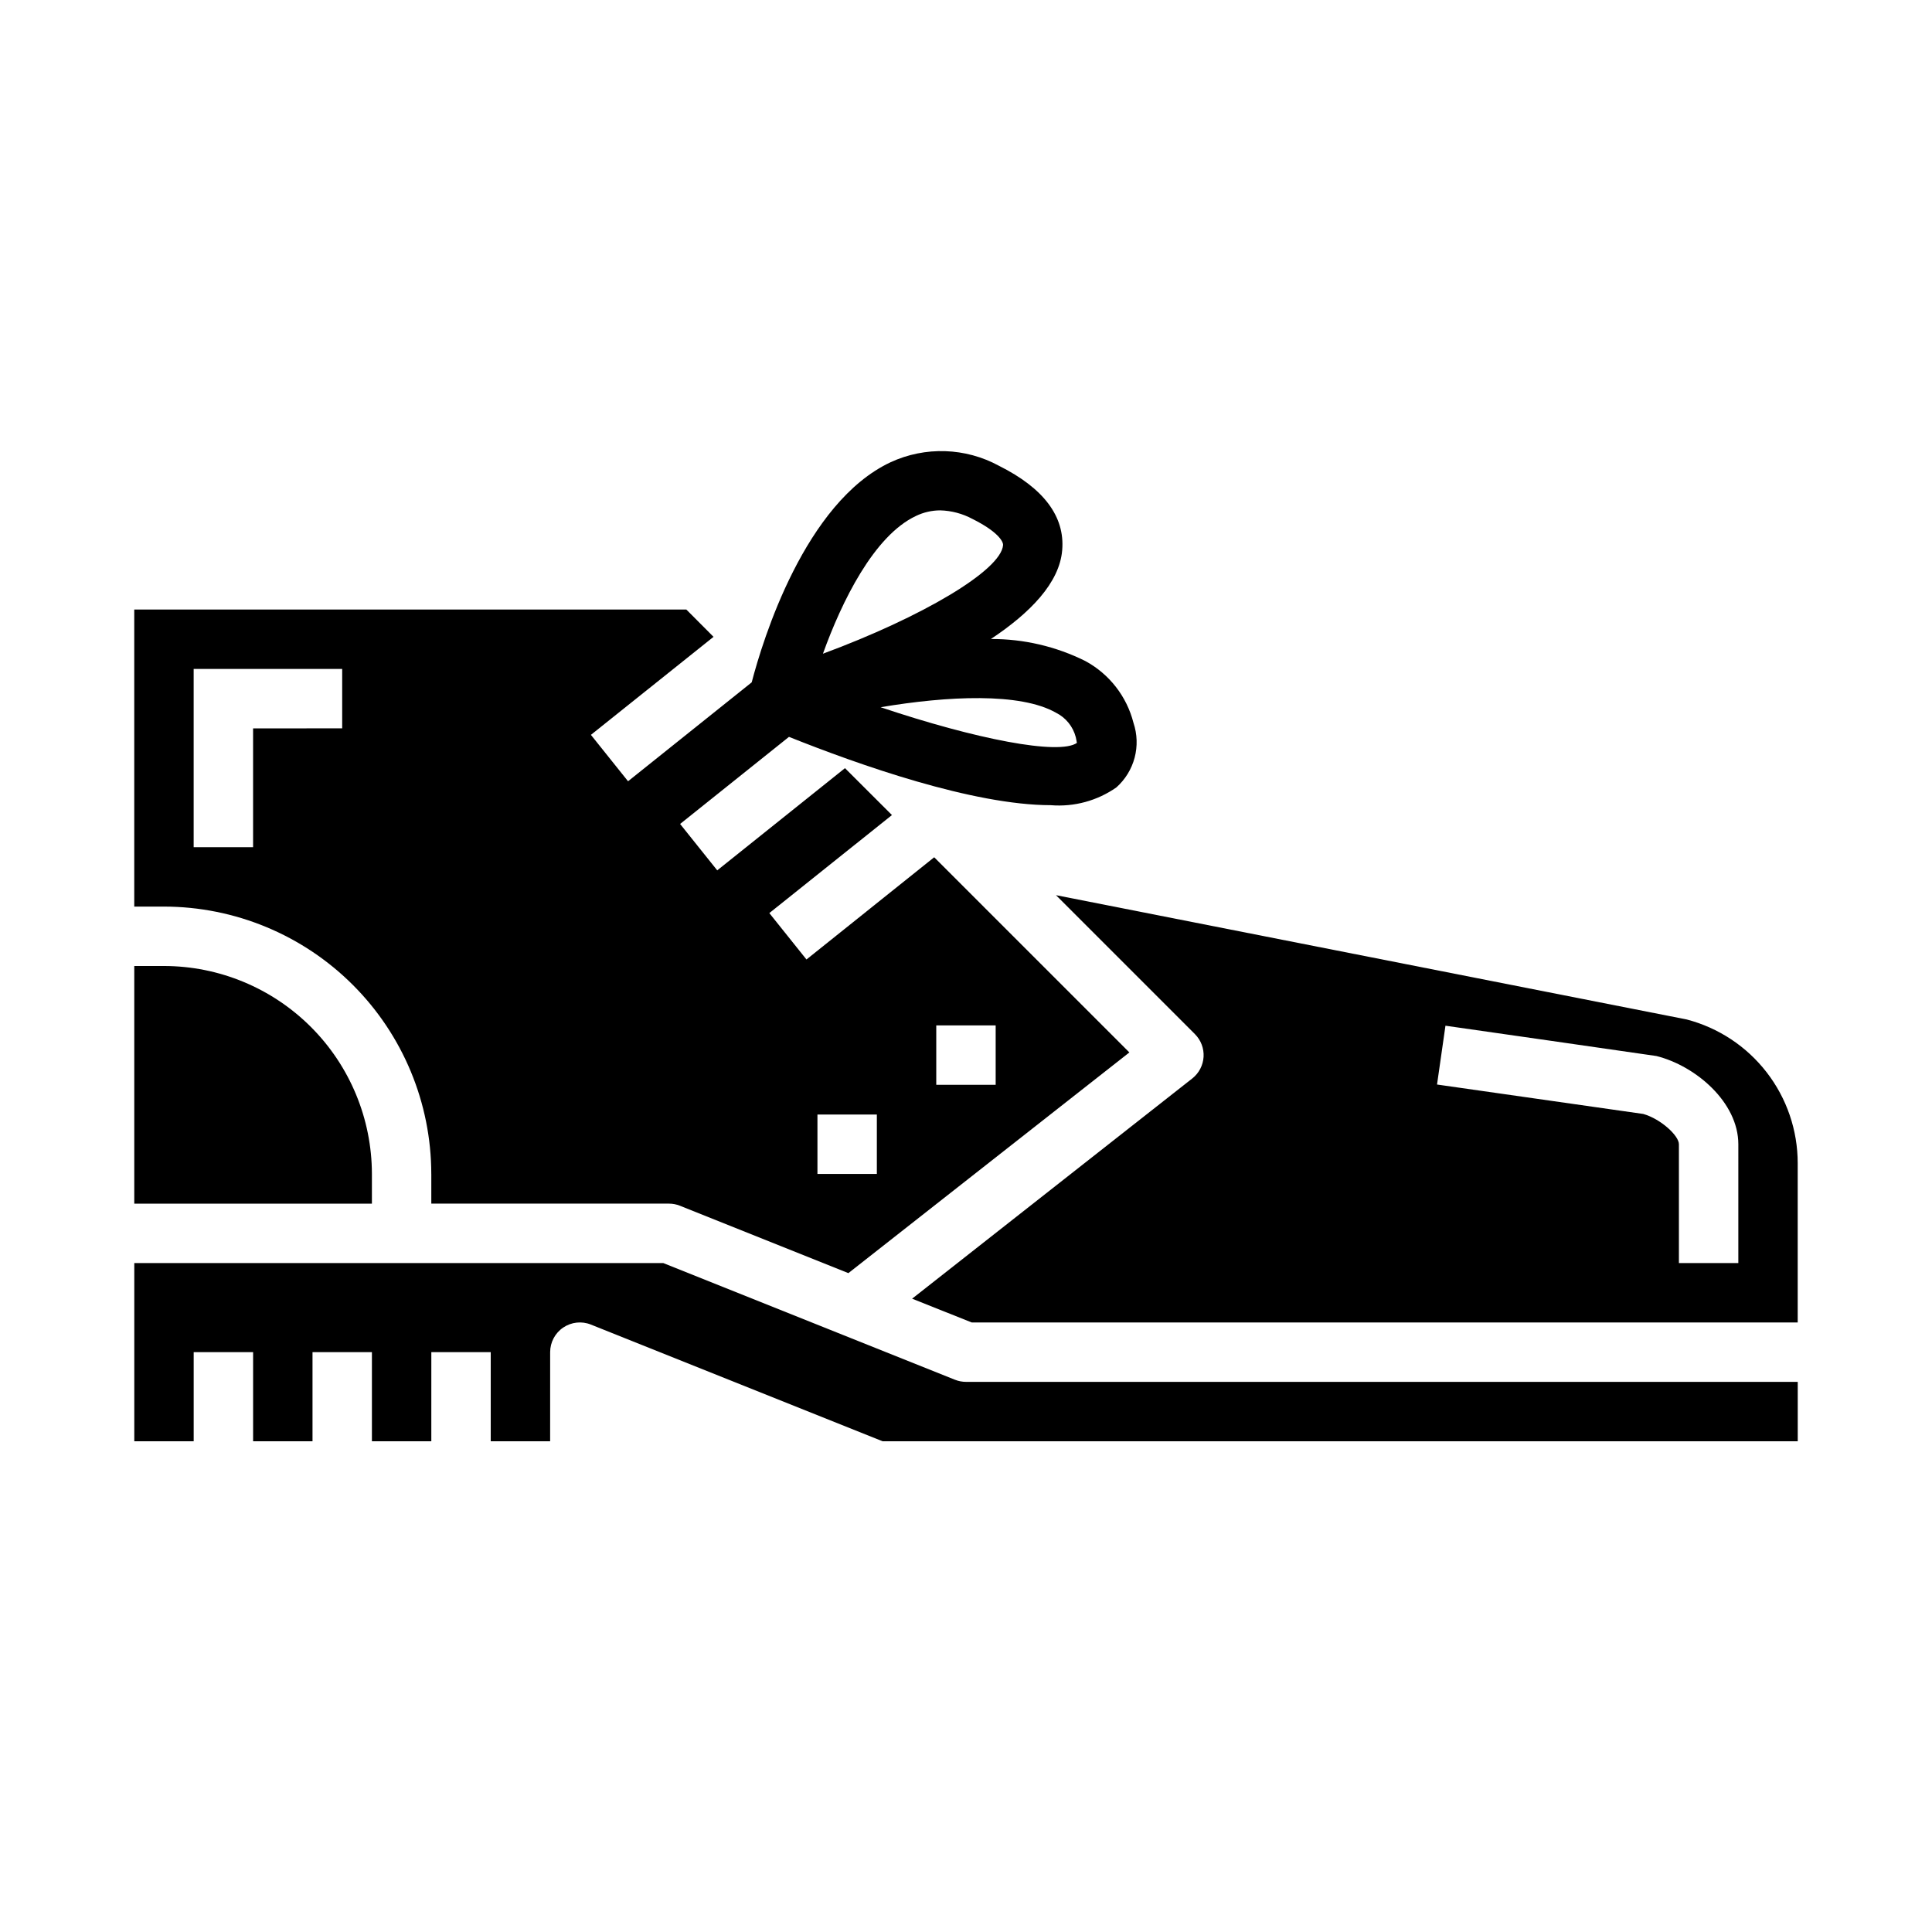 <?xml version="1.0" encoding="UTF-8"?>
<!-- Uploaded to: ICON Repo, www.iconrepo.com, Generator: ICON Repo Mixer Tools -->
<svg fill="#000000" width="800px" height="800px" version="1.1" viewBox="144 144 512 512" xmlns="http://www.w3.org/2000/svg">
 <g>
  <path d="m242.56 455.1c-0.02-14.609-5.832-28.613-16.16-38.941-10.332-10.332-24.336-16.145-38.945-16.16h-7.871v62.977h62.977z"/>
  <path d="m397.08 509.65-77.312-30.93h-140.18v47.23h15.742v-23.613h15.746v23.617h15.742v-23.617h15.742v23.617h15.742l0.004-23.617h15.742v23.617h15.742l0.004-23.617c0-2.613 1.293-5.055 3.457-6.519 2.164-1.465 4.91-1.766 7.336-0.793l77.312 30.926h242.52v-15.742h-220.41c-1 0-1.992-0.188-2.922-0.559z"/>
  <path d="m258.3 455.1v7.871h62.977v0.004c1-0.004 1.992 0.188 2.922 0.559l44.633 17.855 74.461-58.484-51.719-51.719-33.852 27.086-9.84-12.297 32.496-25.977-12.449-12.43-33.852 27.086-9.84-12.297 28.852-23.082c18.391 7.352 48.734 18.105 69.414 18.105v0.004c6.16 0.492 12.297-1.176 17.359-4.723 2.344-2.094 4.023-4.832 4.828-7.875 0.801-3.039 0.695-6.25-0.309-9.23-1.777-7-6.402-12.938-12.754-16.375-7.773-3.871-16.344-5.871-25.027-5.84 10.383-6.894 18.199-14.887 18.895-23.57 0.738-8.887-4.894-16.398-16.742-22.324-8.895-4.848-19.559-5.199-28.75-0.945-22.688 10.66-33.852 47.02-36.793 58.324l-32.77 26.215-9.84-12.297 32.496-25.977-7.207-7.234h-146.31v78.719h7.871c18.785 0.02 36.793 7.492 50.074 20.773s20.754 31.293 20.773 50.074zm133.82-39.359h15.742v15.742l-15.742 0.004zm-31.488 23.617h15.742v15.742h-15.742zm63.203-106.48h0.004c2.609 1.297 4.527 3.668 5.258 6.492 0.211 0.867 0.234 1.379 0.309 1.496-4.684 3.328-26.766-0.953-52.035-9.445 17.758-2.992 36.996-3.93 46.469 1.457zm-37.113-52.137c2.008-0.973 4.207-1.48 6.438-1.488 2.996 0.078 5.93 0.859 8.566 2.281 6.574 3.281 8.18 5.91 8.094 6.941-0.551 6.731-21.562 19.082-47.734 28.766 4.973-13.828 13.504-31.258 24.637-36.5zm-191.4 40.539h39.359v15.742l-23.613 0.004v31.488h-15.746z"/>
  <path d="m590.99 414.17-167.14-32.938 36.816 36.816v0.004c1.59 1.59 2.426 3.785 2.293 6.031-0.137 2.246-1.227 4.328-2.992 5.719l-74.25 58.363 15.793 6.297h218.9v-42.223c-0.004-8.707-2.894-17.168-8.219-24.055-5.324-6.891-12.781-11.816-21.207-14.016zm13.684 64.551h-15.746v-31.488c0-2.281-4.816-6.707-9.445-8.023l-54.656-7.801 2.234-15.586s55.633 7.957 55.891 8.031c10.449 2.606 21.723 12.289 21.723 23.379z"/>
 </g>
</svg>